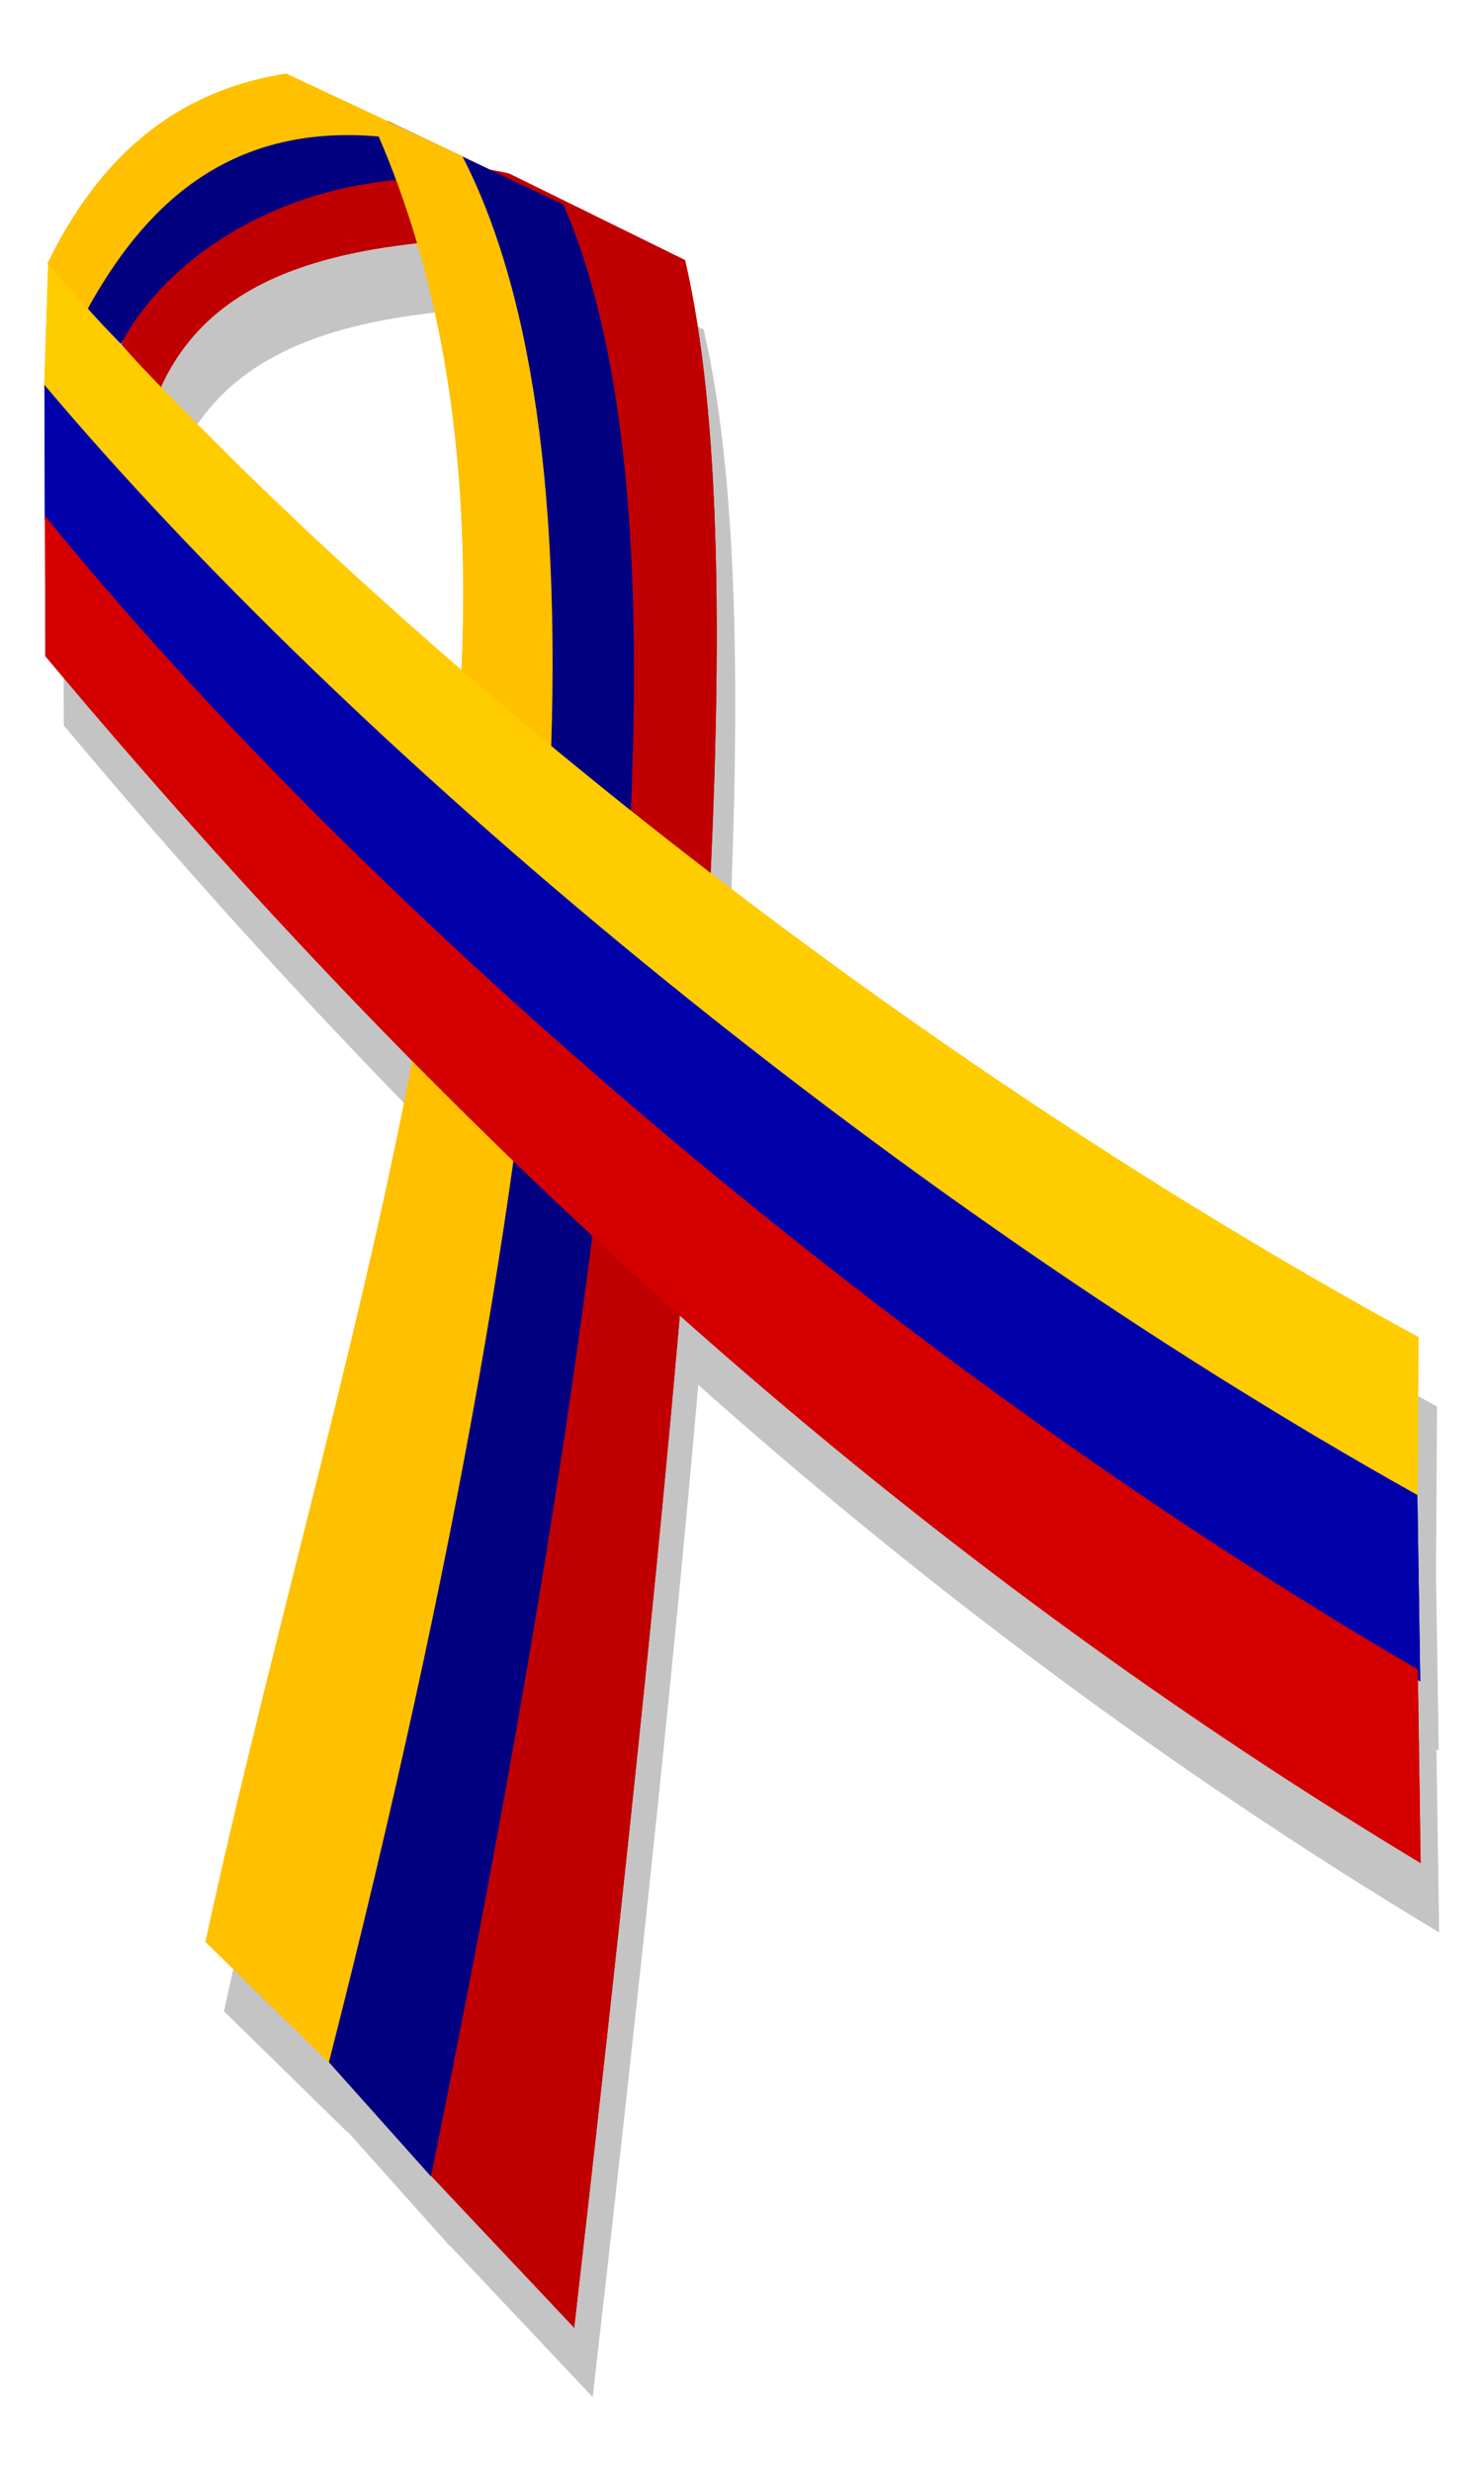 <?xml version="1.0" encoding="UTF-8" standalone="no"?>
<!-- Created with Inkscape (http://www.inkscape.org/) -->
<svg
   xmlns:dc="http://purl.org/dc/elements/1.1/"
   xmlns:cc="http://web.resource.org/cc/"
   xmlns:rdf="http://www.w3.org/1999/02/22-rdf-syntax-ns#"
   xmlns:svg="http://www.w3.org/2000/svg"
   xmlns="http://www.w3.org/2000/svg"
   xmlns:sodipodi="http://sodipodi.sourceforge.net/DTD/sodipodi-0.dtd"
   xmlns:inkscape="http://www.inkscape.org/namespaces/inkscape"
   width="532.613"
   height="886.81"
   id="svg23343"
   sodipodi:version="0.32"
   inkscape:version="0.45.1"
   version="1.0"
   sodipodi:docbase="D:\Chris\Daten\Graphik\svg\Wikipedia\Nur vektorisiert"
   sodipodi:docname="Colombia_ribbon.svg"
   inkscape:output_extension="org.inkscape.output.svg.inkscape">
  <defs
     id="defs23345" />
  <sodipodi:namedview
     id="base"
     pagecolor="#ffffff"
     bordercolor="#666666"
     borderopacity="1.0"
     inkscape:pageopacity="0.0"
     inkscape:pageshadow="2"
     inkscape:zoom="0.56634494"
     inkscape:cx="372.04724"
     inkscape:cy="455.55276"
     inkscape:document-units="px"
     inkscape:current-layer="layer1"
     inkscape:window-width="1280"
     inkscape:window-height="781"
     inkscape:window-x="-4"
     inkscape:window-y="-4" />
  <g
     inkscape:label="Ebene 1"
     inkscape:groupmode="layer"
     id="layer1"
     transform="translate(-117.669,-96.206)">
    <g
       id="g28315"
       transform="matrix(0.94,0,0,0.94,42.837,57.106)">
      <path
         id="path23365"
         d="M 195.938,96.219 C 149.531,103.428 122.407,132.572 104.812,168.594 L 105.031,168.844 L 103.531,215.906 C 103.575,215.957 103.613,216.012 103.656,216.062 L 103.781,266.531 C 103.791,266.542 103.803,266.551 103.812,266.562 L 103.969,318.5 C 148.977,372.198 195.513,423.782 244.094,473.031 C 223.005,583.56 189.154,698.405 165.125,809.25 L 212.219,855.375 C 212.238,855.301 212.262,855.23 212.281,855.156 L 251.219,898.719 C 251.23,898.666 251.239,898.615 251.25,898.562 L 305.906,956.531 C 323.217,805.501 336.89,677.658 346.219,570.188 C 432.787,647.232 526.199,717.252 629.094,779.188 L 628.062,709.312 C 628.353,709.481 628.647,709.644 628.938,709.812 L 627.906,642.438 L 628.281,578.438 C 534.836,527.635 442.186,466.015 358,401.312 C 362.936,295.047 360.208,218.771 348.25,167.375 L 281,134.312 C 278.611,133.773 276.216,133.282 273.812,132.875 L 263.281,127.875 C 263.25,127.814 263.219,127.749 263.188,127.688 L 246.281,119.781 L 234.938,114.375 C 234.874,114.374 234.813,114.376 234.75,114.375 L 195.938,96.219 z M 245.938,160.875 C 260.953,211.849 265.353,266.632 262.875,323.844 C 220.682,287.4 182.005,250.963 148.125,215.812 C 165.109,178.365 203.105,165.673 245.938,160.875 z M 120.406,185.469 C 120.379,185.666 120.339,185.864 120.312,186.062 C 120.262,186.007 120.238,185.93 120.188,185.875 C 120.262,185.74 120.332,185.602 120.406,185.469 z M 125.594,191.844 L 132.875,199.312 C 133.162,198.776 133.482,198.252 133.781,197.719 C 133.559,198.341 133.328,198.966 133.125,199.594 L 138.312,205.5 C 133.986,200.916 129.747,196.376 125.594,191.844 z "
         style="fill:#808080;fill-opacity:0.468;fill-rule:evenodd;stroke:none;stroke-width:1.081px;stroke-linecap:butt;stroke-linejoin:miter;stroke-opacity:1" />
      <g
         style="stroke:none"
         transform="translate(-7.063,-26.486)"
         id="g25355">
        <g
           style="stroke:none"
           id="g25357">
          <path
             style="fill:#c00000;fill-opacity:1;fill-rule:evenodd;stroke:none;stroke-width:1.081px;stroke-linecap:butt;stroke-linejoin:miter;stroke-opacity:1"
             d="M 147.84,216.399 L 133.121,199.582 C 148.255,152.845 217.746,120.023 280.999,134.301 L 348.239,167.368 C 375.263,283.515 355.209,526.359 305.903,956.535 L 249.578,896.788 C 286.41,632.686 349.522,361.035 305.348,157.643 C 241.444,159.314 172.246,161.474 147.84,216.399 z "
             id="path25359"
             sodipodi:nodetypes="cccccccc" />
          <path
             sodipodi:nodetypes="cccccccc"
             id="path25361"
             d="M 132.876,199.297 L 120.273,186.412 C 125.712,143.024 171.93,113.549 234.948,114.389 L 301.811,146.212 C 350.187,257.99 333.487,495.177 251.212,898.734 L 206.034,848.191 C 252.395,595.329 336.556,335.756 265.669,136.853 C 206.865,131.503 153.672,160.353 132.876,199.297 z "
             style="fill:#000080;fill-rule:evenodd;stroke:none;stroke-width:1.018px;stroke-linecap:butt;stroke-linejoin:miter;stroke-opacity:1" />
          <path
             style="fill:#ffc000;fill-opacity:1;fill-rule:evenodd;stroke:none;stroke-width:1px;stroke-linecap:butt;stroke-linejoin:miter;stroke-opacity:1"
             d="M 120.099,186.018 L 104.823,168.599 C 122.417,132.577 149.544,103.416 195.95,96.206 L 263.202,127.694 C 318.812,235.61 310.766,469.24 212.216,855.368 L 165.125,809.243 C 216.913,570.349 314.295,312.817 231.254,120.184 C 172.445,115.019 140.896,148.419 120.099,186.018 z "
             id="path25363"
             sodipodi:nodetypes="cccccccc" />
        </g>
        <g
           style="stroke:none"
           id="g25365">
          <path
             style="fill:#ffcc00;fill-rule:evenodd;stroke:none;stroke-width:1px;stroke-linecap:butt;stroke-linejoin:miter;stroke-opacity:1"
             d="M 105.043,168.804 C 221.339,302.799 422.878,466.785 628.281,578.453 L 627.861,646.861 C 421.835,530.938 249.402,384.433 103.543,215.899 L 105.043,168.804 z "
             id="path25367"
             sodipodi:nodetypes="ccccc" />
          <path
             sodipodi:nodetypes="ccccc"
             id="path25369"
             d="M 103.641,214.991 C 219.934,352.92 422.456,523.755 627.853,638.701 L 628.933,709.819 C 422.913,590.493 250.078,439.11 103.79,266.523 L 103.641,214.991 z "
             style="fill:#0000aa;fill-rule:evenodd;stroke:none;stroke-width:1.015px;stroke-linecap:butt;stroke-linejoin:miter;stroke-opacity:1" />
          <path
             style="fill:#d40000;fill-rule:evenodd;stroke:none;stroke-width:1.034px;stroke-linecap:butt;stroke-linejoin:miter;stroke-opacity:1"
             d="M 103.816,264.944 C 220.105,408.28 422.619,585.815 628.008,705.268 L 629.088,779.174 C 423.075,655.169 255.022,498.719 103.964,318.496 L 103.816,264.944 z "
             id="path25371"
             sodipodi:nodetypes="ccccc" />
        </g>
      </g>
      <g
         id="g28297"
         transform="translate(-7.063,-26.486)"
         style="stroke:none">
        <g
           id="g28299"
           style="stroke:none">
          <path
             sodipodi:nodetypes="cccccccc"
             id="path28301"
             d="M 147.84,216.399 L 133.121,199.582 C 148.255,152.845 217.746,120.023 280.999,134.301 L 348.239,167.368 C 375.263,283.515 355.209,526.359 305.903,956.535 L 249.578,896.788 C 286.41,632.686 349.522,361.035 305.348,157.643 C 241.444,159.314 172.246,161.474 147.84,216.399 z "
             style="fill:#c00000;fill-opacity:1;fill-rule:evenodd;stroke:none;stroke-width:1.081px;stroke-linecap:butt;stroke-linejoin:miter;stroke-opacity:1" />
          <path
             style="fill:#000080;fill-rule:evenodd;stroke:none;stroke-width:1.018px;stroke-linecap:butt;stroke-linejoin:miter;stroke-opacity:1"
             d="M 132.876,199.297 L 120.273,186.412 C 125.712,143.024 171.93,113.549 234.948,114.389 L 301.811,146.212 C 350.187,257.99 333.487,495.177 251.212,898.734 L 206.034,848.191 C 252.395,595.329 336.556,335.756 265.669,136.853 C 206.865,131.503 153.672,160.353 132.876,199.297 z "
             id="path28303"
             sodipodi:nodetypes="cccccccc" />
          <path
             sodipodi:nodetypes="cccccccc"
             id="path28305"
             d="M 120.099,186.018 L 104.823,168.599 C 122.417,132.577 149.544,103.416 195.95,96.206 L 263.202,127.694 C 318.812,235.61 310.766,469.24 212.216,855.368 L 165.125,809.243 C 216.913,570.349 314.295,312.817 231.254,120.184 C 172.445,115.019 140.896,148.419 120.099,186.018 z "
             style="fill:#ffc000;fill-opacity:1;fill-rule:evenodd;stroke:none;stroke-width:1px;stroke-linecap:butt;stroke-linejoin:miter;stroke-opacity:1" />
        </g>
        <g
           id="g28307"
           style="stroke:none">
          <path
             sodipodi:nodetypes="ccccc"
             id="path28309"
             d="M 105.043,168.804 C 221.339,302.799 422.878,466.785 628.281,578.453 L 627.861,646.861 C 421.835,530.938 249.402,384.433 103.543,215.899 L 105.043,168.804 z "
             style="fill:#ffcc00;fill-rule:evenodd;stroke:none;stroke-width:1px;stroke-linecap:butt;stroke-linejoin:miter;stroke-opacity:1" />
          <path
             style="fill:#0000aa;fill-rule:evenodd;stroke:none;stroke-width:1.015px;stroke-linecap:butt;stroke-linejoin:miter;stroke-opacity:1"
             d="M 103.641,214.991 C 219.934,352.92 422.456,523.755 627.853,638.701 L 628.933,709.819 C 422.913,590.493 250.078,439.11 103.79,266.523 L 103.641,214.991 z "
             id="path28311"
             sodipodi:nodetypes="ccccc" />
          <path
             sodipodi:nodetypes="ccccc"
             id="path28313"
             d="M 103.816,264.944 C 220.105,408.28 422.619,585.815 628.008,705.268 L 629.088,779.174 C 423.075,655.169 255.022,498.719 103.964,318.496 L 103.816,264.944 z "
             style="fill:#d40000;fill-rule:evenodd;stroke:none;stroke-width:1.034px;stroke-linecap:butt;stroke-linejoin:miter;stroke-opacity:1" />
        </g>
      </g>
    </g>
  </g>
</svg>
